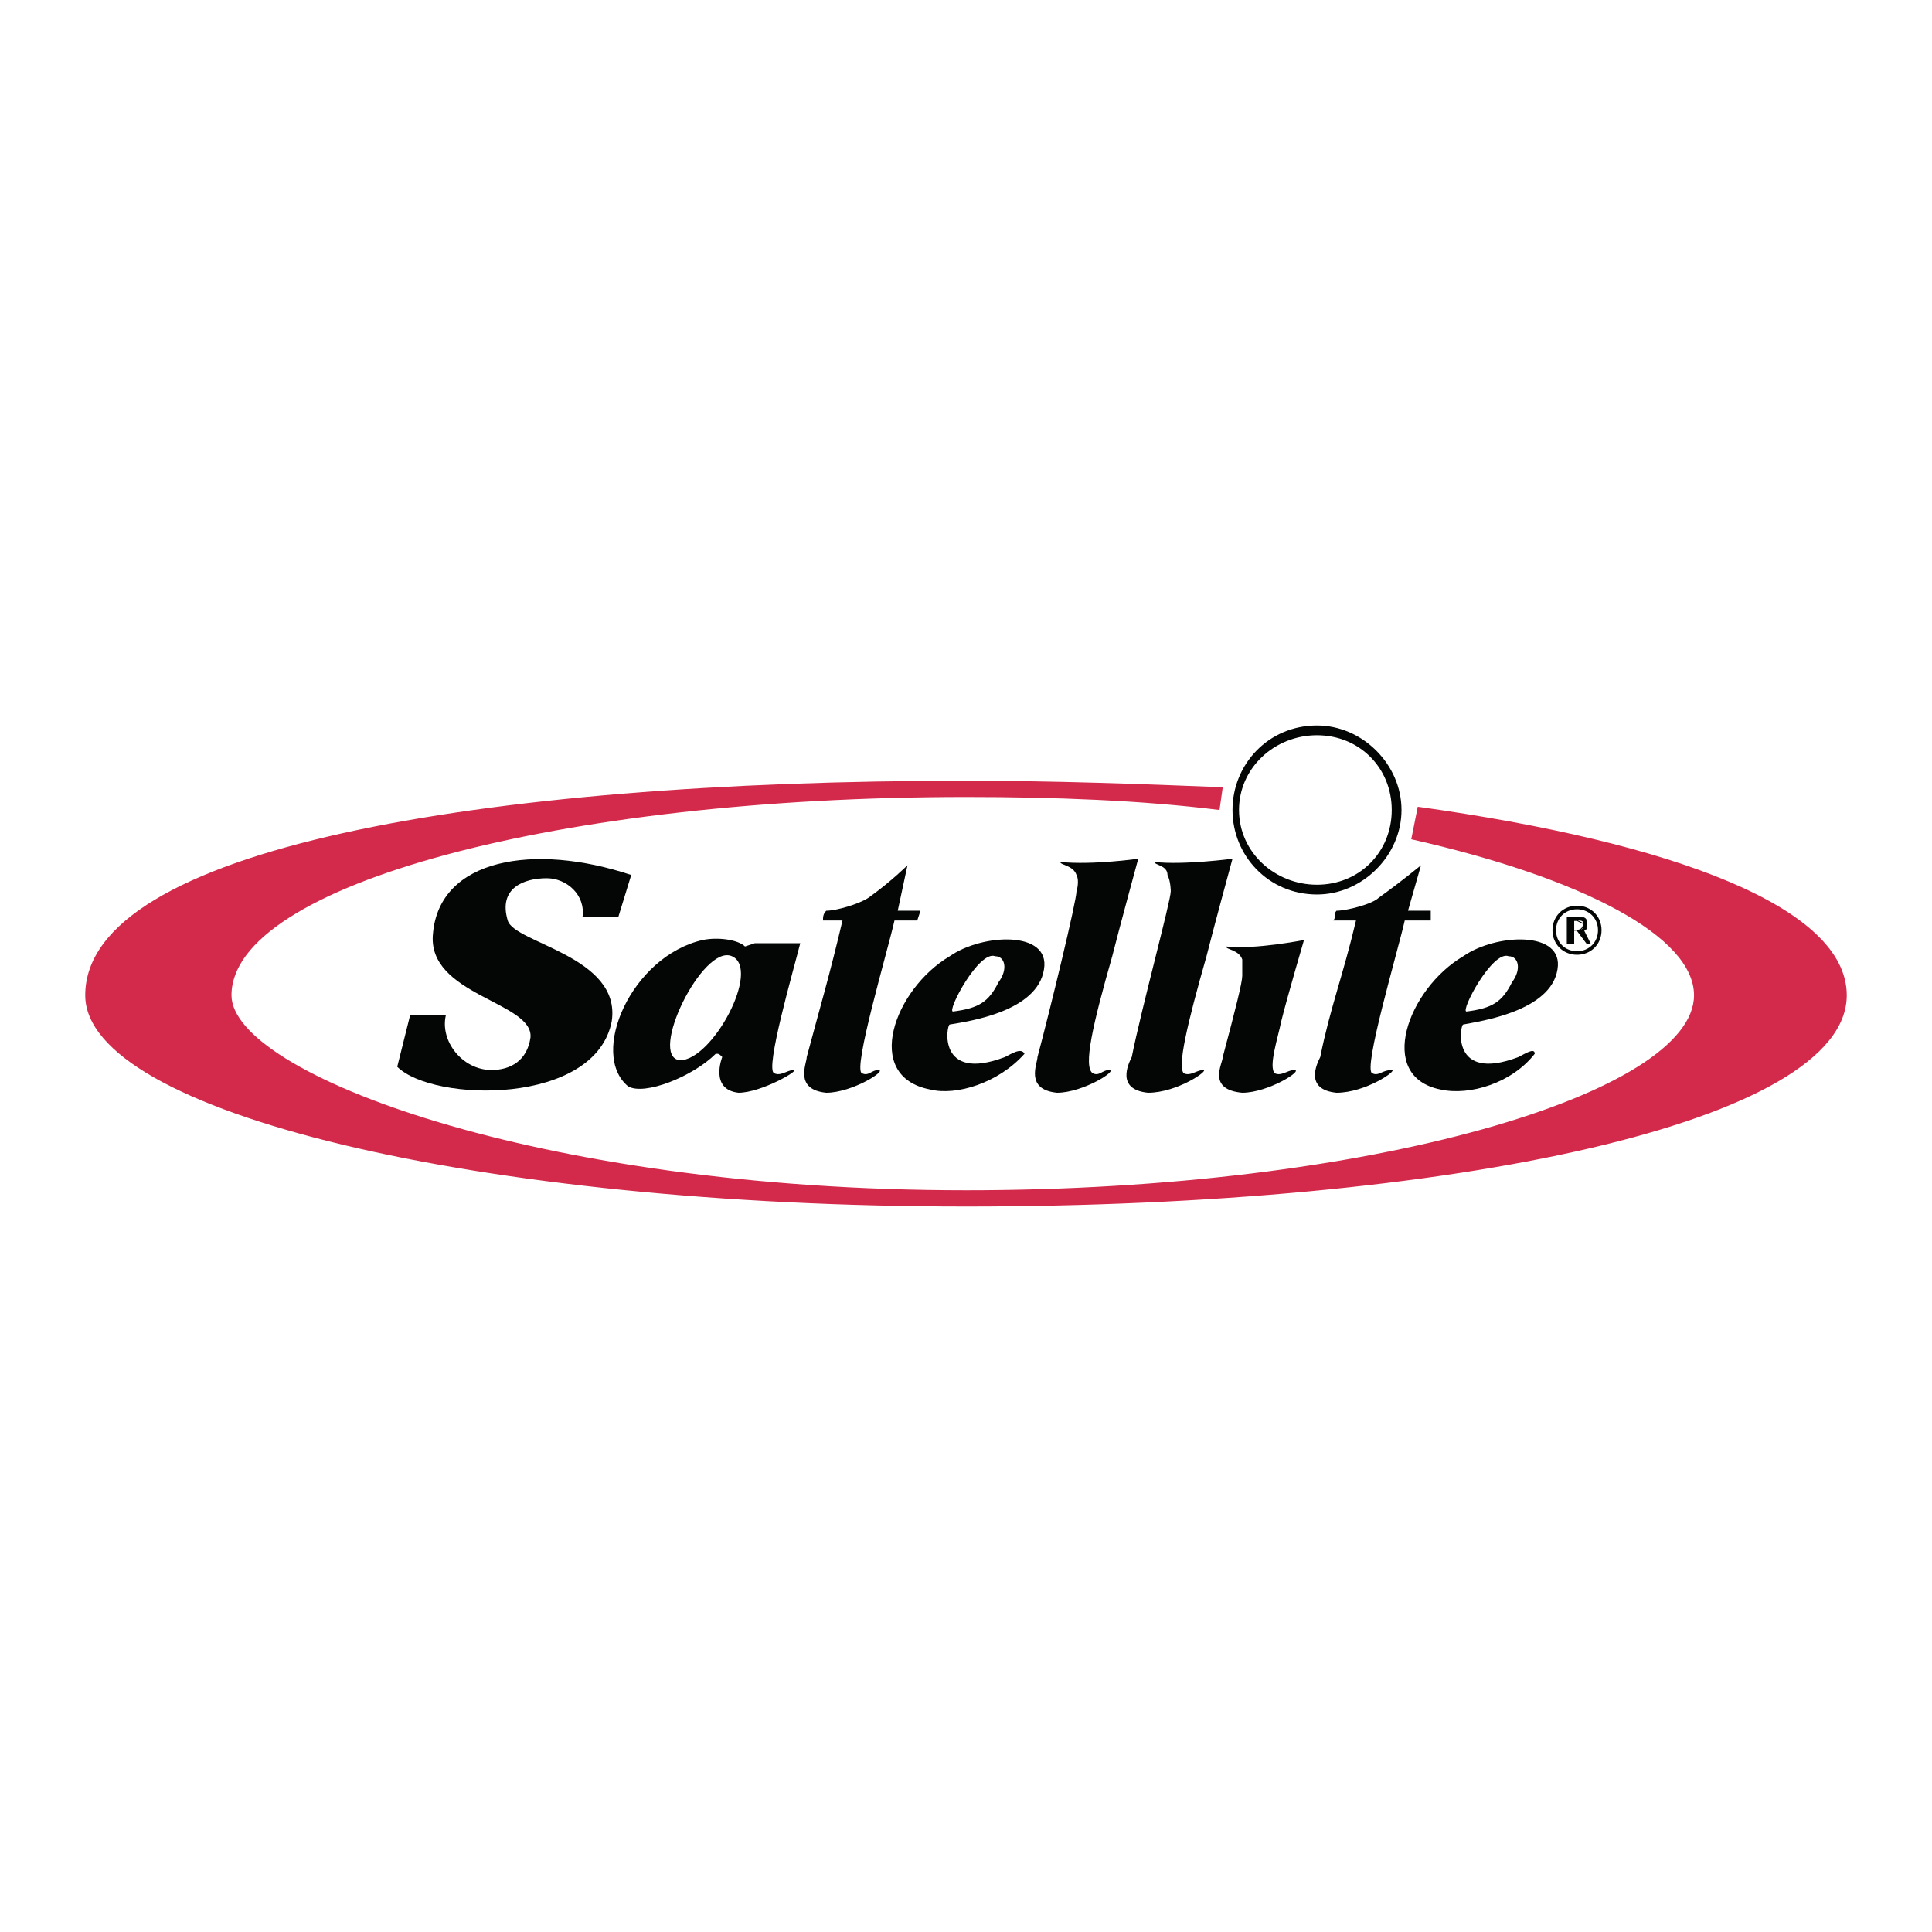 <?xml version="1.0" encoding="utf-8"?>
<!-- Generator: Adobe Illustrator 13.0.0, SVG Export Plug-In . SVG Version: 6.00 Build 14948)  -->
<!DOCTYPE svg PUBLIC "-//W3C//DTD SVG 1.0//EN" "http://www.w3.org/TR/2001/REC-SVG-20010904/DTD/svg10.dtd">
<svg version="1.0" id="Layer_1" xmlns="http://www.w3.org/2000/svg" xmlns:xlink="http://www.w3.org/1999/xlink" x="0px" y="0px"
	 width="192.756px" height="192.756px" viewBox="0 0 192.756 192.756" enable-background="new 0 0 192.756 192.756"
	 xml:space="preserve">
<g>
	<polygon fill-rule="evenodd" clip-rule="evenodd" fill="#FFFFFF" points="0,0 192.756,0 192.756,192.756 0,192.756 0,0 	"/>
	<path fill-rule="evenodd" clip-rule="evenodd" fill="#040606" d="M58.115,91.514h3.567l1.297-4.215
		c-9.728-3.243-19.131-1.622-19.78,5.836c-0.648,6.162,10.052,6.81,9.728,10.376c-0.324,2.27-1.945,3.242-3.891,3.242
		c-2.918,0-5.188-2.918-4.54-5.512H40.93l-1.297,5.188c3.567,3.566,19.78,3.891,21.401-4.539c0.972-6.485-9.728-7.782-10.377-10.052
		c-0.972-3.243,1.622-4.215,3.891-4.215C56.494,87.623,58.439,89.244,58.115,91.514L58.115,91.514z"/>
	<path fill-rule="evenodd" clip-rule="evenodd" fill="#040606" d="M89.244,91.838h2.27l0.324-0.973h-2.27l0.973-4.54
		c0,0-1.622,1.622-3.891,3.243c-0.973,0.649-3.243,1.297-4.215,1.297c-0.324,0.324-0.324,0.648-0.324,0.973h1.945
		c-1.297,5.513-2.27,8.755-3.567,13.619c0,0.648-1.297,3.242,1.946,3.566c2.594,0,6.161-2.27,5.188-2.27
		c-0.648,0-0.973,0.648-1.621,0.324C85.029,106.754,88.596,94.757,89.244,91.838L89.244,91.838z"/>
	<path fill-rule="evenodd" clip-rule="evenodd" fill="#040606" d="M113.563,85.677c0,0-4.539,0.648-7.782,0.324
		c0,0.324,1.297,0.324,1.621,1.297c0.325,0.648,0,1.622,0,1.622c0,0.972-2.594,11.673-3.891,16.537c0,0.648-1.297,3.242,1.945,3.566
		c2.595,0,6.161-2.27,5.188-2.27c-0.648,0-0.973,0.648-1.621,0.324c-0.973-0.648,0-4.863,1.945-11.673
		C111.618,92.811,113.563,85.677,113.563,85.677L113.563,85.677z"/>
	<path fill-rule="evenodd" clip-rule="evenodd" fill="#040606" d="M122.967,85.677c0,0-4.863,0.648-7.782,0.324
		c0,0.324,1.297,0.324,1.297,1.297c0.325,0.648,0.325,1.622,0.325,1.622c0,0.972-2.919,11.673-3.892,16.537
		c-0.324,0.648-1.621,3.242,1.621,3.566c2.919,0,6.161-2.27,5.513-2.27s-1.297,0.648-1.945,0.324
		c-0.648-0.648,0.324-4.863,2.27-11.673C121.021,92.811,122.967,85.677,122.967,85.677L122.967,85.677z"/>
	<path fill-rule="evenodd" clip-rule="evenodd" fill="#040606" d="M140.153,91.838h2.594v-0.973h-2.27l1.297-4.54
		c0,0-1.946,1.622-4.216,3.243c-0.648,0.649-3.242,1.297-4.215,1.297c-0.324,0.324,0,0.648-0.324,0.973h2.27
		c-1.297,5.513-2.594,8.755-3.567,13.619c-0.324,0.648-1.621,3.242,1.622,3.566c2.918,0,6.16-2.27,5.512-2.27
		c-0.973,0-1.297,0.648-1.945,0.324C135.938,106.754,139.504,94.757,140.153,91.838L140.153,91.838z"/>
	<path fill-rule="evenodd" clip-rule="evenodd" fill="#040606" d="M130.101,93.784c0,0-4.863,0.973-7.782,0.649
		c0,0.324,1.298,0.324,1.621,1.297c0,0.648,0,1.622,0,1.622c0,0.648-0.647,3.242-1.945,8.105c0,0.648-1.621,3.242,1.945,3.566
		c2.595,0,6.161-2.27,5.188-2.27c-0.648,0-1.297,0.648-1.945,0.324c-0.648-0.648,0.324-3.566,0.648-5.188
		C128.479,99.297,130.101,93.784,130.101,93.784L130.101,93.784z"/>
	<path fill-rule="evenodd" clip-rule="evenodd" fill="#040606" d="M94.757,102.215c1.945-0.324,8.755-1.297,9.403-5.513
		c0.648-3.891-6.161-3.567-9.403-1.297c-5.513,3.243-8.755,11.997-1.946,13.294c2.594,0.648,6.809-0.648,9.404-3.566
		c-0.324-0.648-1.297,0-1.945,0.324C93.46,108.051,94.433,102.215,94.757,102.215L94.757,102.215z M99.296,95.405
		c-1.621-0.648-4.863,5.513-4.215,5.513c2.594-0.324,3.566-0.973,4.539-2.918C100.594,96.702,100.27,95.405,99.296,95.405
		L99.296,95.405z"/>
	<path fill-rule="evenodd" clip-rule="evenodd" fill="#040606" d="M145.989,102.215c1.621-0.324,8.755-1.297,9.404-5.513
		c0.648-3.891-6.161-3.567-9.404-1.297c-5.512,3.243-8.755,11.997-2.27,13.294c2.918,0.648,7.134-0.648,9.403-3.566
		c0-0.648-0.973,0-1.621,0.324C144.692,108.051,145.665,102.215,145.989,102.215L145.989,102.215z M150.529,95.405
		c-1.621-0.648-4.864,5.513-4.216,5.513c2.595-0.324,3.567-0.973,4.54-2.918C151.826,96.702,151.502,95.405,150.529,95.405
		L150.529,95.405z"/>
	<path fill-rule="evenodd" clip-rule="evenodd" fill="#040606" d="M122.967,80.813c0-4.54,3.567-8.431,8.431-8.431
		c4.54,0,8.431,3.891,8.431,8.431s-3.891,8.431-8.431,8.431C126.534,89.244,122.967,85.353,122.967,80.813L122.967,80.813z
		 M123.616,80.813c0-4.215,3.566-7.458,7.781-7.458c4.216,0,7.458,3.242,7.458,7.458c0,4.216-3.242,7.458-7.458,7.458
		C127.183,88.271,123.616,85.029,123.616,80.813L123.616,80.813z"/>
	<path fill-rule="evenodd" clip-rule="evenodd" fill="#D32A4C" d="M140.802,83.732c17.186,3.891,28.21,9.728,28.21,15.565
		c0,9.727-32.102,19.455-72.634,19.455c-42.802,0-73.282-11.674-73.282-19.455c0-11.025,32.75-19.78,73.282-19.78
		c8.755,0,17.51,0.324,25.292,1.297l0.324-2.27c-8.106-0.324-16.861-0.648-25.616-0.648c-48.639,0-87.874,6.809-87.874,21.401
		c0,11.674,39.235,21.076,87.874,21.076s87.874-8.432,87.874-21.076c0-8.755-17.186-15.241-42.802-18.808L140.802,83.732
		L140.802,83.732z"/>
	<path fill-rule="evenodd" clip-rule="evenodd" fill="#040606" d="M79.841,94.108h-4.54l-0.973,0.324
		c-0.649-0.649-2.594-0.973-4.215-0.649c-7.134,1.622-11.349,11.349-7.458,14.591c1.621,0.973,6.485-0.973,8.755-3.242
		c0.324,0,0.324,0,0.648,0.324c0,0-1.297,3.242,1.621,3.566c2.27,0,6.161-2.27,5.513-2.27s-1.297,0.648-1.946,0.324
		C76.274,106.754,79.192,96.702,79.841,94.108L79.841,94.108z M73.031,95.405c-2.918-1.297-8.431,10.052-5.188,10.376
		C71.086,105.781,75.95,96.702,73.031,95.405L73.031,95.405z"/>
	<path fill="none" stroke="#040606" stroke-width="0.355" stroke-miterlimit="2.613" d="M155.068,92.811
		c0-1.297,0.974-2.27,2.271-2.27s2.27,0.973,2.27,2.27c0,1.297-0.973,2.27-2.27,2.27S155.068,94.108,155.068,92.811L155.068,92.811z
		"/>
	<path fill-rule="evenodd" clip-rule="evenodd" fill="#040606" d="M157.015,91.838h0.324c0.324,0,0.648,0,0.648,0.324
		s0,0.648-0.648,0.648h-0.324V91.838L157.015,91.838z M156.366,94.108h0.648v-1.297h0.324l0.973,1.297h0.324l-0.648-1.297
		c0.324,0,0.324-0.324,0.324-0.648c0-0.648-0.324-0.648-0.973-0.648h-0.973V94.108L156.366,94.108z"/>
	<path fill="none" stroke="#040606" stroke-width="0.089" stroke-miterlimit="2.613" d="M157.015,91.838h0.324l0.648,0.324
		c0,0,0,0.648-0.648,0.648h-0.324V91.838L157.015,91.838z M156.366,94.108h0.648v-1.297h0.324l0.973,1.297h0.324l-0.648-1.297
		c0.324,0,0.324-0.324,0.324-0.648c0-0.648-0.324-0.648-0.973-0.648h-0.973V94.108L156.366,94.108z"/>
</g>
</svg>
